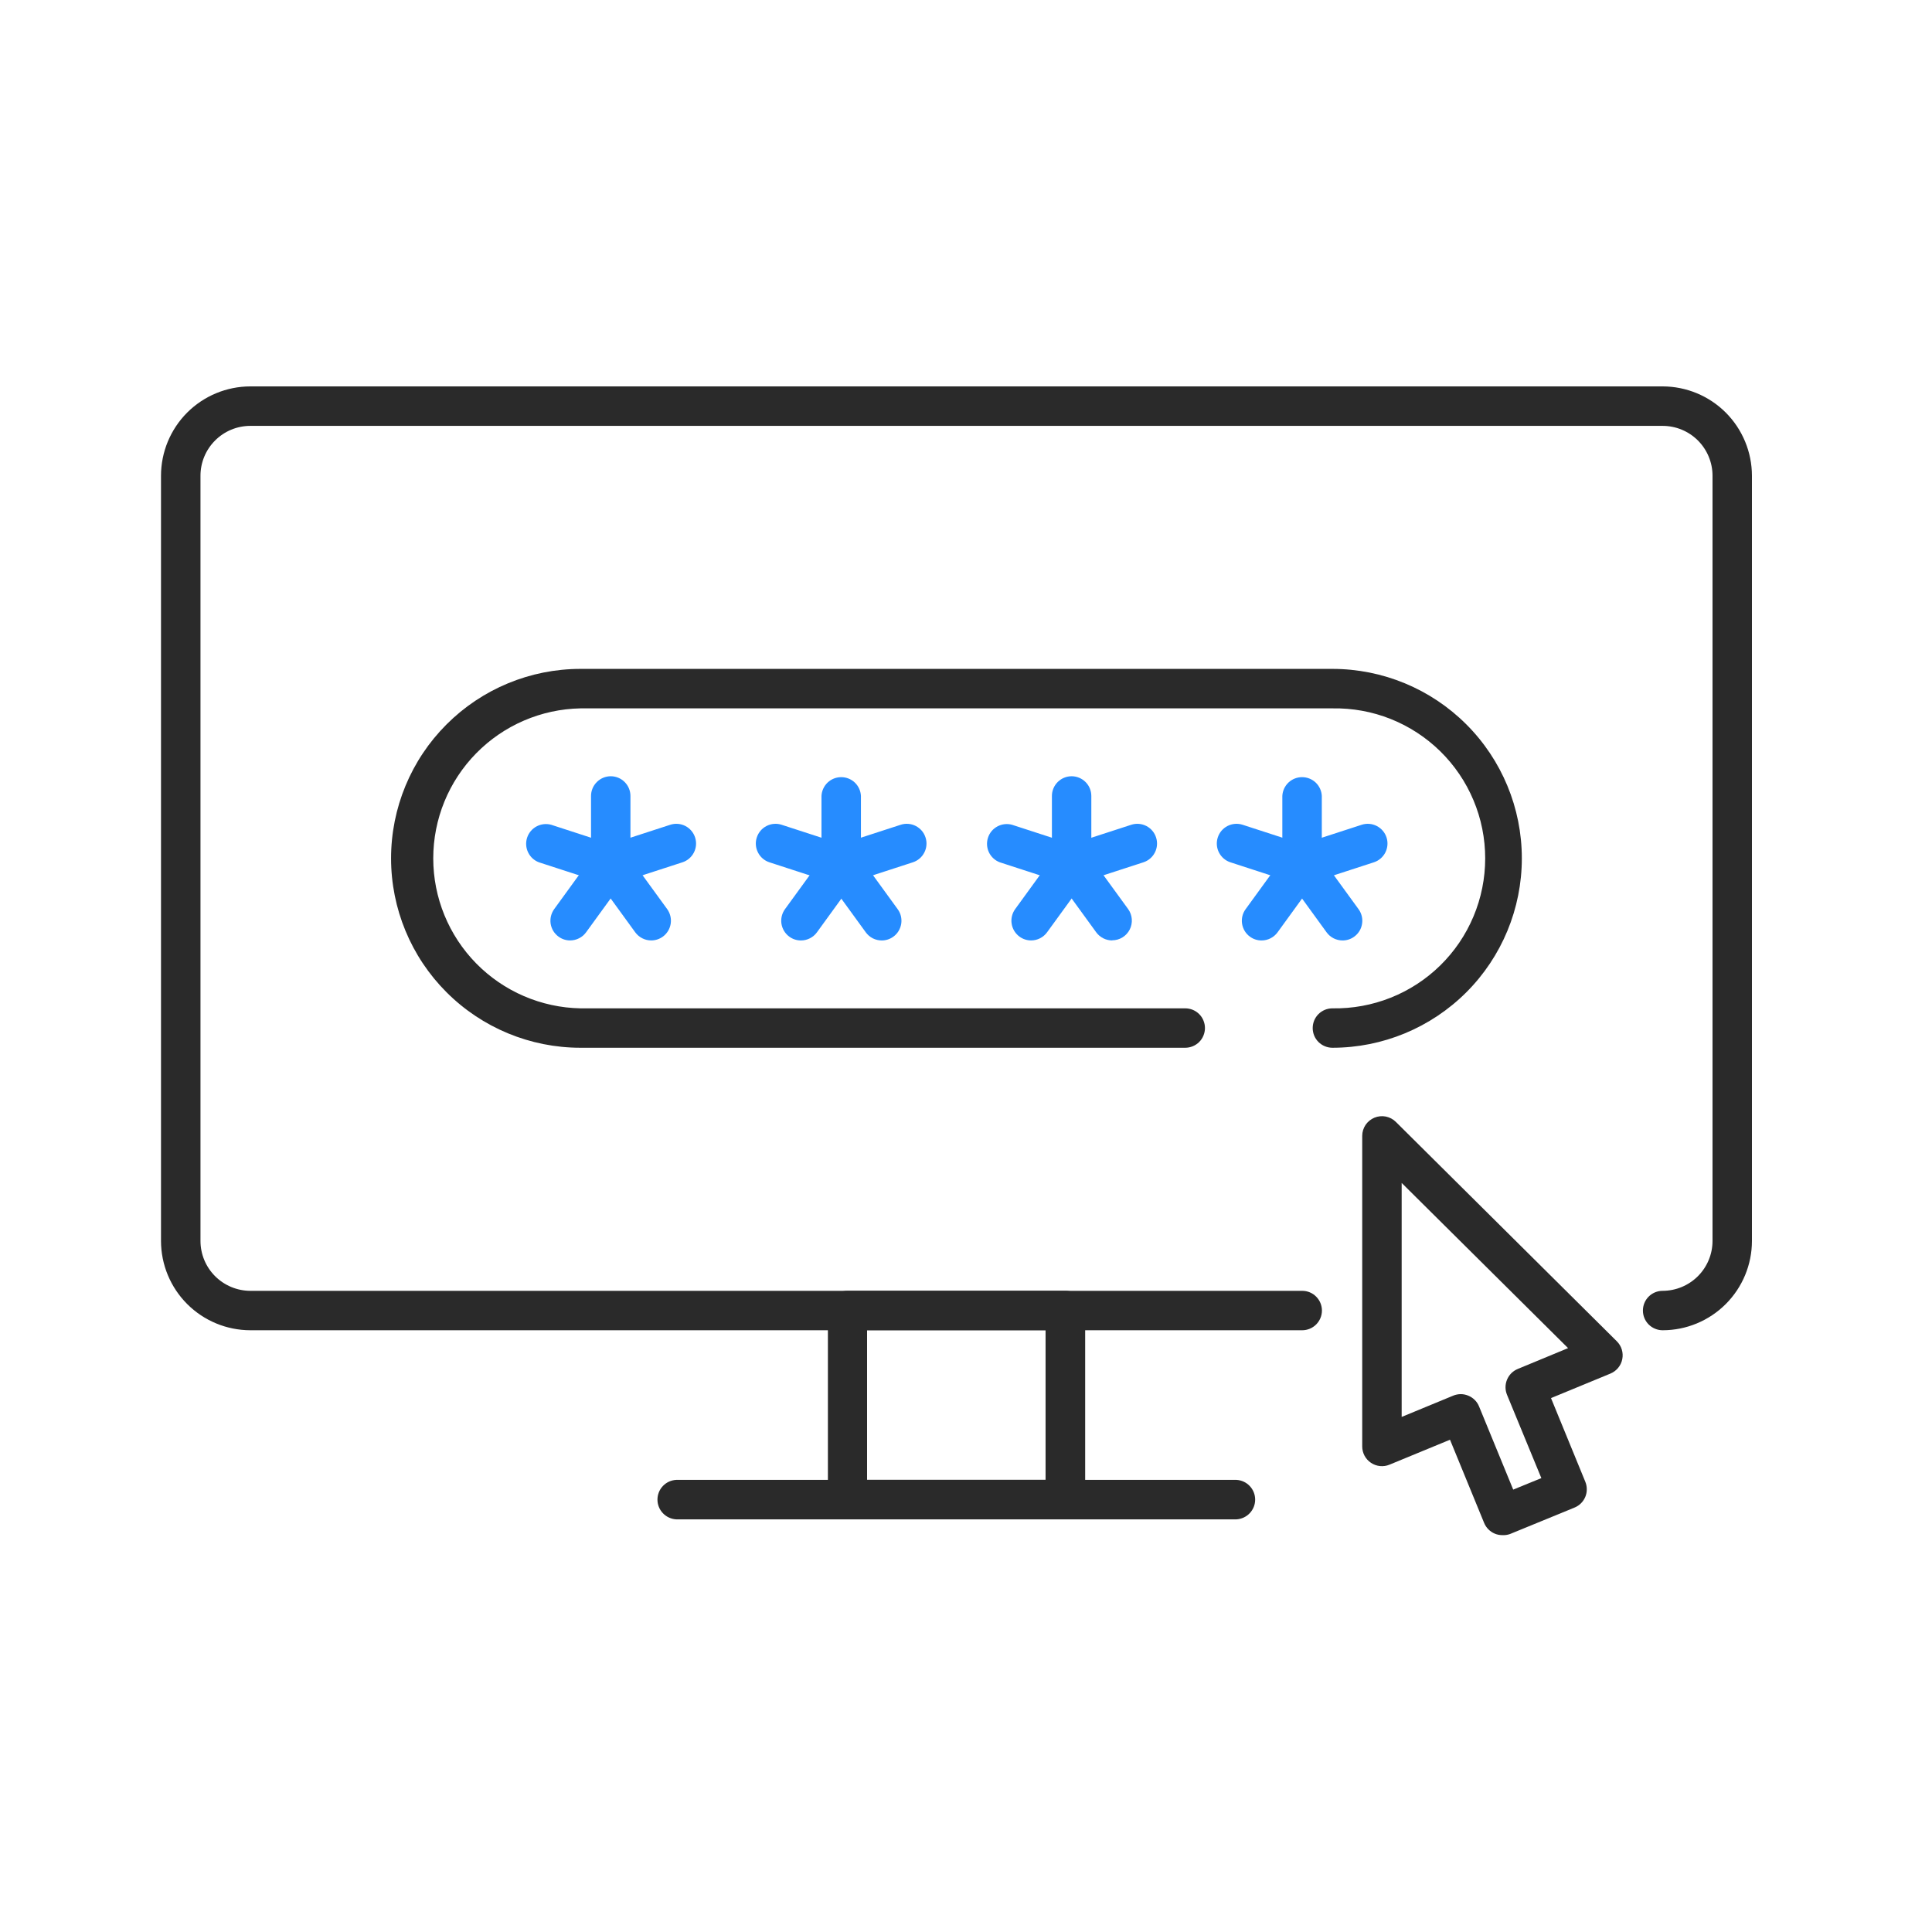 <svg width="60" height="60" viewBox="0 0 60 60" fill="none" xmlns="http://www.w3.org/2000/svg">
<rect width="60" height="60" fill="white"/>
<path d="M46.658 47.675C46.577 47.676 46.497 47.66 46.422 47.629C46.272 47.566 46.153 47.446 46.091 47.296L45.031 44.712L43.151 45.487C43.058 45.526 42.957 45.54 42.857 45.53C42.757 45.52 42.66 45.485 42.577 45.429C42.493 45.373 42.425 45.298 42.377 45.209C42.33 45.12 42.305 45.021 42.305 44.921V35.276C42.305 35.155 42.341 35.037 42.408 34.936C42.476 34.836 42.571 34.758 42.683 34.711C42.794 34.665 42.917 34.652 43.036 34.675C43.154 34.699 43.264 34.756 43.349 34.841L50.214 41.657C50.285 41.728 50.338 41.816 50.367 41.913C50.396 42.009 50.401 42.111 50.381 42.21C50.362 42.309 50.318 42.401 50.254 42.479C50.19 42.557 50.108 42.618 50.015 42.657L48.168 43.419L49.231 46.012C49.263 46.087 49.279 46.168 49.279 46.249C49.28 46.33 49.264 46.411 49.233 46.486C49.202 46.561 49.156 46.63 49.098 46.687C49.04 46.744 48.972 46.789 48.896 46.82L46.891 47.642C46.816 47.668 46.737 47.679 46.658 47.675ZM45.366 43.296C45.447 43.296 45.528 43.313 45.602 43.345C45.676 43.375 45.744 43.421 45.801 43.478C45.858 43.535 45.903 43.603 45.933 43.677L46.994 46.261L47.868 45.904L46.803 43.32C46.772 43.245 46.755 43.165 46.755 43.084C46.755 43.002 46.771 42.922 46.802 42.847C46.833 42.772 46.879 42.703 46.936 42.646C46.994 42.589 47.062 42.544 47.138 42.513L48.698 41.867L43.53 36.737V44.004L45.131 43.343C45.205 43.312 45.284 43.297 45.365 43.296H45.366Z" fill="#2A2A2A"/>
<path d="M51.634 41.312C51.472 41.312 51.316 41.247 51.201 41.133C51.086 41.018 51.022 40.862 51.022 40.7C51.022 40.538 51.086 40.382 51.201 40.267C51.316 40.152 51.472 40.088 51.634 40.088C52.045 40.087 52.439 39.924 52.73 39.633C53.02 39.343 53.184 38.949 53.184 38.538V14.774C53.184 14.363 53.02 13.97 52.73 13.679C52.439 13.389 52.045 13.226 51.634 13.226H7.774C7.364 13.226 6.97 13.389 6.68 13.68C6.389 13.97 6.226 14.364 6.226 14.774V38.538C6.226 38.948 6.389 39.342 6.68 39.633C6.97 39.923 7.364 40.087 7.774 40.088H40.442C40.604 40.088 40.76 40.152 40.874 40.267C40.989 40.382 41.054 40.538 41.054 40.7C41.054 40.862 40.989 41.018 40.874 41.133C40.76 41.247 40.604 41.312 40.442 41.312H7.774C7.039 41.311 6.334 41.019 5.813 40.498C5.293 39.978 5.001 39.273 5 38.538V14.774C5.001 14.039 5.293 13.334 5.813 12.813C6.334 12.293 7.039 12.001 7.774 12H51.634C52.369 12.001 53.075 12.293 53.595 12.813C54.115 13.334 54.407 14.039 54.408 14.774V38.538C54.408 39.273 54.115 39.979 53.595 40.499C53.075 41.019 52.37 41.312 51.634 41.312Z" fill="#2A2A2A"/>
<path d="M33.083 47.183H26.323C26.242 47.183 26.163 47.167 26.088 47.136C26.014 47.105 25.947 47.06 25.89 47.003C25.833 46.946 25.788 46.879 25.757 46.804C25.726 46.73 25.711 46.65 25.711 46.569V40.698C25.711 40.536 25.775 40.38 25.89 40.265C26.005 40.15 26.161 40.086 26.323 40.086H33.089C33.251 40.086 33.407 40.15 33.522 40.265C33.636 40.38 33.701 40.536 33.701 40.698V46.569C33.701 46.65 33.685 46.73 33.654 46.805C33.623 46.88 33.577 46.948 33.52 47.005C33.462 47.062 33.394 47.107 33.319 47.138C33.244 47.168 33.163 47.184 33.083 47.183ZM26.928 45.957H32.471V41.31H26.928V45.957Z" fill="#2A2A2A"/>
<path d="M38.404 47.185H21C20.843 47.176 20.695 47.108 20.587 46.994C20.478 46.88 20.418 46.729 20.418 46.572C20.418 46.414 20.478 46.263 20.587 46.149C20.695 46.035 20.843 45.967 21 45.959H38.398C38.555 45.967 38.703 46.035 38.811 46.149C38.92 46.263 38.98 46.414 38.98 46.572C38.98 46.729 38.92 46.88 38.811 46.994C38.703 47.108 38.555 47.176 38.398 47.185H38.404Z" fill="#2A2A2A"/>
<path d="M18.968 27.474C18.805 27.474 18.649 27.41 18.535 27.295C18.42 27.18 18.355 27.025 18.355 26.862V24.719C18.355 24.557 18.42 24.401 18.535 24.287C18.649 24.172 18.805 24.107 18.968 24.107C19.13 24.107 19.285 24.172 19.4 24.287C19.515 24.401 19.579 24.557 19.579 24.719V26.862C19.579 27.025 19.515 27.18 19.4 27.295C19.285 27.41 19.13 27.474 18.968 27.474Z" fill="#268CFF"/>
<path d="M18.965 27.471C18.901 27.471 18.837 27.461 18.776 27.442L16.738 26.78C16.59 26.725 16.469 26.614 16.401 26.472C16.332 26.329 16.321 26.166 16.37 26.015C16.419 25.865 16.524 25.739 16.663 25.665C16.803 25.59 16.965 25.572 17.118 25.614L19.154 26.276C19.293 26.321 19.412 26.414 19.489 26.538C19.566 26.663 19.595 26.81 19.572 26.955C19.549 27.099 19.476 27.231 19.364 27.325C19.253 27.42 19.111 27.472 18.965 27.471Z" fill="#268CFF"/>
<path d="M17.705 29.206C17.576 29.206 17.451 29.165 17.347 29.089C17.282 29.042 17.226 28.982 17.184 28.914C17.142 28.845 17.114 28.769 17.101 28.689C17.089 28.61 17.092 28.529 17.111 28.451C17.13 28.372 17.164 28.298 17.211 28.233L18.469 26.501C18.564 26.369 18.708 26.281 18.869 26.256C19.029 26.23 19.193 26.27 19.325 26.365C19.456 26.46 19.544 26.604 19.57 26.765C19.595 26.925 19.556 27.089 19.46 27.221L18.201 28.954C18.144 29.032 18.07 29.096 17.983 29.139C17.897 29.183 17.802 29.206 17.705 29.206Z" fill="#268CFF"/>
<path d="M20.224 29.206C20.127 29.206 20.032 29.183 19.946 29.139C19.86 29.095 19.785 29.032 19.728 28.954L18.469 27.221C18.373 27.089 18.334 26.925 18.359 26.765C18.385 26.604 18.473 26.46 18.604 26.365C18.736 26.27 18.9 26.23 19.06 26.256C19.221 26.281 19.365 26.369 19.46 26.501L20.72 28.233C20.815 28.365 20.854 28.529 20.829 28.689C20.803 28.85 20.715 28.994 20.584 29.089C20.479 29.165 20.353 29.206 20.224 29.206Z" fill="#268CFF"/>
<path d="M18.966 27.471C18.82 27.471 18.678 27.42 18.567 27.325C18.456 27.23 18.382 27.099 18.359 26.954C18.336 26.81 18.366 26.662 18.443 26.538C18.519 26.413 18.638 26.32 18.777 26.276L20.815 25.614C20.97 25.564 21.138 25.577 21.283 25.651C21.427 25.725 21.537 25.853 21.587 26.008C21.637 26.162 21.624 26.331 21.55 26.475C21.476 26.62 21.348 26.73 21.193 26.78L19.155 27.442C19.094 27.461 19.03 27.471 18.966 27.471Z" fill="#268CFF"/>
<path d="M26.125 27.472C25.963 27.472 25.807 27.407 25.692 27.293C25.577 27.178 25.512 27.022 25.512 26.86V24.717C25.52 24.56 25.588 24.412 25.702 24.303C25.816 24.195 25.967 24.135 26.125 24.135C26.282 24.135 26.433 24.195 26.547 24.303C26.661 24.412 26.729 24.56 26.737 24.717V26.86C26.737 27.022 26.673 27.178 26.558 27.293C26.443 27.407 26.288 27.472 26.125 27.472Z" fill="#268CFF"/>
<path d="M26.123 27.471C26.059 27.471 25.994 27.461 25.933 27.442L23.896 26.78C23.742 26.73 23.613 26.62 23.54 26.475C23.466 26.331 23.452 26.162 23.503 26.008C23.553 25.853 23.662 25.725 23.807 25.651C23.952 25.577 24.12 25.564 24.274 25.614L26.312 26.276C26.451 26.32 26.57 26.413 26.647 26.538C26.724 26.662 26.753 26.81 26.73 26.954C26.708 27.099 26.634 27.23 26.523 27.325C26.411 27.42 26.27 27.471 26.123 27.471Z" fill="#268CFF"/>
<path d="M24.874 29.207C24.745 29.207 24.619 29.167 24.514 29.09C24.383 28.995 24.295 28.851 24.269 28.691C24.244 28.53 24.283 28.366 24.378 28.235L25.638 26.502C25.685 26.437 25.745 26.382 25.813 26.34C25.882 26.298 25.958 26.27 26.038 26.258C26.117 26.245 26.198 26.248 26.276 26.267C26.354 26.286 26.428 26.32 26.493 26.367C26.558 26.414 26.613 26.474 26.655 26.543C26.697 26.611 26.725 26.687 26.738 26.767C26.75 26.846 26.747 26.927 26.728 27.005C26.709 27.084 26.675 27.157 26.628 27.222L25.37 28.955C25.313 29.033 25.238 29.097 25.152 29.14C25.066 29.184 24.971 29.207 24.874 29.207Z" fill="#268CFF"/>
<path d="M27.384 29.207C27.287 29.207 27.192 29.184 27.106 29.141C27.02 29.097 26.945 29.033 26.888 28.955L25.629 27.222C25.582 27.157 25.547 27.084 25.529 27.005C25.51 26.927 25.507 26.846 25.519 26.767C25.532 26.687 25.56 26.611 25.602 26.543C25.644 26.474 25.699 26.414 25.764 26.367C25.829 26.32 25.902 26.286 25.98 26.267C26.059 26.248 26.14 26.245 26.219 26.258C26.299 26.27 26.375 26.298 26.443 26.34C26.512 26.382 26.571 26.437 26.619 26.502L27.878 28.235C27.926 28.3 27.96 28.373 27.979 28.452C27.997 28.53 28.001 28.611 27.988 28.691C27.975 28.77 27.947 28.846 27.905 28.915C27.863 28.984 27.808 29.043 27.743 29.09C27.639 29.166 27.513 29.207 27.384 29.207Z" fill="#268CFF"/>
<path d="M26.124 27.471C25.978 27.472 25.836 27.42 25.724 27.326C25.613 27.231 25.538 27.1 25.515 26.955C25.492 26.811 25.522 26.663 25.599 26.538C25.675 26.413 25.794 26.32 25.933 26.276L27.971 25.614C28.048 25.589 28.129 25.579 28.209 25.586C28.289 25.592 28.367 25.614 28.439 25.651C28.511 25.688 28.574 25.738 28.627 25.799C28.679 25.86 28.718 25.931 28.743 26.008C28.768 26.084 28.778 26.165 28.771 26.245C28.765 26.326 28.743 26.404 28.706 26.475C28.669 26.547 28.619 26.611 28.558 26.663C28.497 26.715 28.426 26.755 28.349 26.78L26.313 27.442C26.252 27.461 26.188 27.471 26.124 27.471Z" fill="#268CFF"/>
<path d="M33.28 27.474C33.118 27.474 32.962 27.41 32.847 27.295C32.733 27.18 32.668 27.025 32.668 26.862V24.719C32.668 24.557 32.733 24.401 32.847 24.287C32.962 24.172 33.118 24.107 33.28 24.107C33.442 24.107 33.598 24.172 33.713 24.287C33.828 24.401 33.892 24.557 33.892 24.719V26.862C33.892 27.025 33.828 27.18 33.713 27.295C33.598 27.41 33.442 27.474 33.28 27.474Z" fill="#268CFF"/>
<path d="M33.278 27.471C33.214 27.471 33.15 27.461 33.089 27.442L31.051 26.78C30.903 26.725 30.782 26.614 30.713 26.472C30.645 26.329 30.634 26.166 30.683 26.015C30.731 25.865 30.837 25.739 30.976 25.665C31.115 25.59 31.278 25.572 31.43 25.614L33.467 26.276C33.606 26.321 33.725 26.414 33.801 26.538C33.878 26.663 33.908 26.81 33.885 26.955C33.862 27.099 33.788 27.231 33.677 27.325C33.566 27.42 33.424 27.472 33.278 27.471Z" fill="#268CFF"/>
<path d="M32.022 29.206C31.893 29.206 31.767 29.165 31.663 29.089C31.598 29.042 31.543 28.982 31.501 28.914C31.459 28.845 31.43 28.769 31.418 28.689C31.405 28.61 31.408 28.529 31.427 28.451C31.446 28.372 31.48 28.298 31.527 28.233L32.785 26.501C32.881 26.369 33.025 26.281 33.185 26.256C33.346 26.23 33.51 26.27 33.641 26.365C33.773 26.46 33.861 26.604 33.886 26.765C33.912 26.925 33.872 27.089 33.777 27.221L32.517 28.954C32.46 29.032 32.386 29.095 32.3 29.139C32.214 29.183 32.118 29.206 32.022 29.206Z" fill="#268CFF"/>
<path d="M34.54 29.206C34.444 29.206 34.348 29.183 34.262 29.139C34.176 29.095 34.101 29.032 34.044 28.954L32.785 27.221C32.738 27.156 32.704 27.082 32.685 27.004C32.666 26.925 32.663 26.844 32.675 26.765C32.688 26.685 32.716 26.609 32.758 26.541C32.8 26.472 32.855 26.412 32.921 26.365C32.986 26.318 33.059 26.284 33.138 26.265C33.216 26.246 33.297 26.243 33.377 26.256C33.456 26.268 33.532 26.296 33.601 26.338C33.669 26.38 33.729 26.436 33.776 26.501L35.036 28.233C35.102 28.325 35.141 28.432 35.149 28.544C35.157 28.657 35.135 28.769 35.084 28.869C35.032 28.969 34.955 29.053 34.859 29.112C34.763 29.171 34.653 29.202 34.54 29.202V29.206Z" fill="#268CFF"/>
<path d="M33.282 27.471C33.136 27.471 32.995 27.42 32.883 27.325C32.772 27.23 32.698 27.099 32.675 26.954C32.653 26.81 32.682 26.662 32.759 26.538C32.836 26.413 32.954 26.32 33.094 26.276L35.132 25.614C35.286 25.564 35.454 25.577 35.599 25.651C35.744 25.725 35.853 25.853 35.903 26.008C35.953 26.162 35.94 26.331 35.866 26.475C35.792 26.62 35.664 26.73 35.509 26.78L33.471 27.442C33.41 27.461 33.347 27.471 33.282 27.471Z" fill="#268CFF"/>
<path d="M40.438 27.472C40.275 27.472 40.12 27.407 40.005 27.293C39.889 27.178 39.825 27.022 39.824 26.86V24.717C39.832 24.56 39.9 24.412 40.014 24.303C40.128 24.195 40.28 24.135 40.437 24.135C40.594 24.135 40.746 24.195 40.86 24.303C40.974 24.412 41.042 24.56 41.05 24.717V26.86C41.05 27.022 40.985 27.178 40.871 27.293C40.756 27.407 40.6 27.472 40.438 27.472Z" fill="#268CFF"/>
<path d="M40.44 27.471C40.375 27.471 40.311 27.461 40.249 27.442L38.213 26.78C38.058 26.73 37.93 26.62 37.856 26.475C37.782 26.331 37.769 26.162 37.819 26.008C37.869 25.853 37.978 25.725 38.123 25.651C38.268 25.577 38.436 25.564 38.591 25.614L40.629 26.276C40.768 26.32 40.887 26.413 40.963 26.538C41.04 26.662 41.07 26.81 41.047 26.954C41.024 27.099 40.95 27.23 40.839 27.325C40.727 27.42 40.586 27.471 40.44 27.471Z" fill="#268CFF"/>
<path d="M39.179 29.207C39.05 29.207 38.924 29.167 38.819 29.09C38.754 29.043 38.699 28.984 38.657 28.915C38.615 28.846 38.587 28.77 38.574 28.691C38.561 28.611 38.565 28.53 38.583 28.452C38.602 28.373 38.636 28.3 38.684 28.235L39.943 26.502C39.99 26.437 40.05 26.382 40.119 26.34C40.187 26.298 40.263 26.27 40.343 26.258C40.422 26.245 40.503 26.248 40.581 26.267C40.66 26.286 40.733 26.32 40.798 26.367C40.863 26.414 40.918 26.474 40.96 26.543C41.002 26.611 41.03 26.687 41.043 26.767C41.055 26.846 41.052 26.927 41.033 27.005C41.014 27.084 40.98 27.157 40.933 27.222L39.675 28.955C39.618 29.033 39.544 29.096 39.457 29.14C39.371 29.184 39.276 29.207 39.179 29.207Z" fill="#268CFF"/>
<path d="M41.697 29.207C41.6 29.207 41.504 29.184 41.418 29.141C41.331 29.097 41.256 29.033 41.199 28.955L39.941 27.222C39.894 27.157 39.86 27.084 39.841 27.005C39.822 26.927 39.819 26.846 39.832 26.767C39.844 26.687 39.872 26.611 39.914 26.543C39.956 26.474 40.011 26.414 40.076 26.367C40.141 26.32 40.215 26.286 40.293 26.267C40.371 26.248 40.452 26.245 40.532 26.258C40.611 26.27 40.687 26.298 40.756 26.34C40.824 26.382 40.884 26.437 40.931 26.502L42.191 28.235C42.238 28.3 42.272 28.373 42.291 28.452C42.31 28.53 42.313 28.611 42.3 28.691C42.288 28.77 42.26 28.846 42.218 28.915C42.175 28.984 42.12 29.043 42.055 29.09C41.951 29.166 41.825 29.207 41.697 29.207Z" fill="#268CFF"/>
<path d="M40.439 27.471C40.293 27.471 40.151 27.42 40.04 27.325C39.928 27.23 39.855 27.099 39.832 26.954C39.809 26.81 39.839 26.662 39.915 26.538C39.992 26.413 40.111 26.32 40.25 26.276L42.288 25.614C42.442 25.564 42.611 25.577 42.755 25.651C42.9 25.725 43.01 25.853 43.06 26.008C43.11 26.162 43.096 26.331 43.023 26.475C42.949 26.62 42.82 26.73 42.666 26.78L40.629 27.442C40.568 27.461 40.504 27.471 40.439 27.471Z" fill="#268CFF"/>
<path d="M41.379 32.539C41.299 32.539 41.219 32.523 41.145 32.492C41.071 32.462 41.003 32.416 40.946 32.36C40.889 32.303 40.844 32.235 40.813 32.161C40.783 32.087 40.767 32.007 40.767 31.927C40.767 31.846 40.783 31.767 40.813 31.693C40.844 31.618 40.889 31.551 40.946 31.494C41.003 31.437 41.071 31.392 41.145 31.361C41.219 31.331 41.299 31.315 41.379 31.315C41.998 31.326 42.613 31.214 43.188 30.985C43.763 30.757 44.287 30.415 44.729 29.982C45.171 29.548 45.522 29.031 45.761 28.46C46.001 27.889 46.124 27.276 46.124 26.657C46.124 26.038 46.001 25.425 45.761 24.854C45.522 24.283 45.171 23.766 44.729 23.332C44.287 22.899 43.763 22.557 43.188 22.328C42.613 22.099 41.998 21.988 41.379 21.999H18.027C16.807 22.022 15.644 22.523 14.789 23.394C13.934 24.265 13.455 25.436 13.455 26.657C13.455 27.878 13.934 29.049 14.789 29.92C15.644 30.791 16.807 31.292 18.027 31.315H36.809C36.889 31.315 36.969 31.331 37.043 31.361C37.117 31.392 37.185 31.437 37.242 31.494C37.299 31.551 37.344 31.618 37.374 31.693C37.405 31.767 37.421 31.846 37.421 31.927C37.421 32.007 37.405 32.087 37.374 32.161C37.344 32.235 37.299 32.303 37.242 32.36C37.185 32.416 37.117 32.462 37.043 32.492C36.969 32.523 36.889 32.539 36.809 32.539H18.027C16.467 32.539 14.971 31.919 13.868 30.816C12.764 29.713 12.145 28.216 12.145 26.656C12.145 25.096 12.764 23.6 13.868 22.497C14.971 21.393 16.467 20.773 18.027 20.773H41.379C42.939 20.773 44.435 21.393 45.539 22.497C46.642 23.6 47.262 25.096 47.262 26.656C47.262 28.216 46.642 29.713 45.539 30.816C44.435 31.919 42.939 32.539 41.379 32.539Z" fill="#2A2A2A"/>
</svg>
